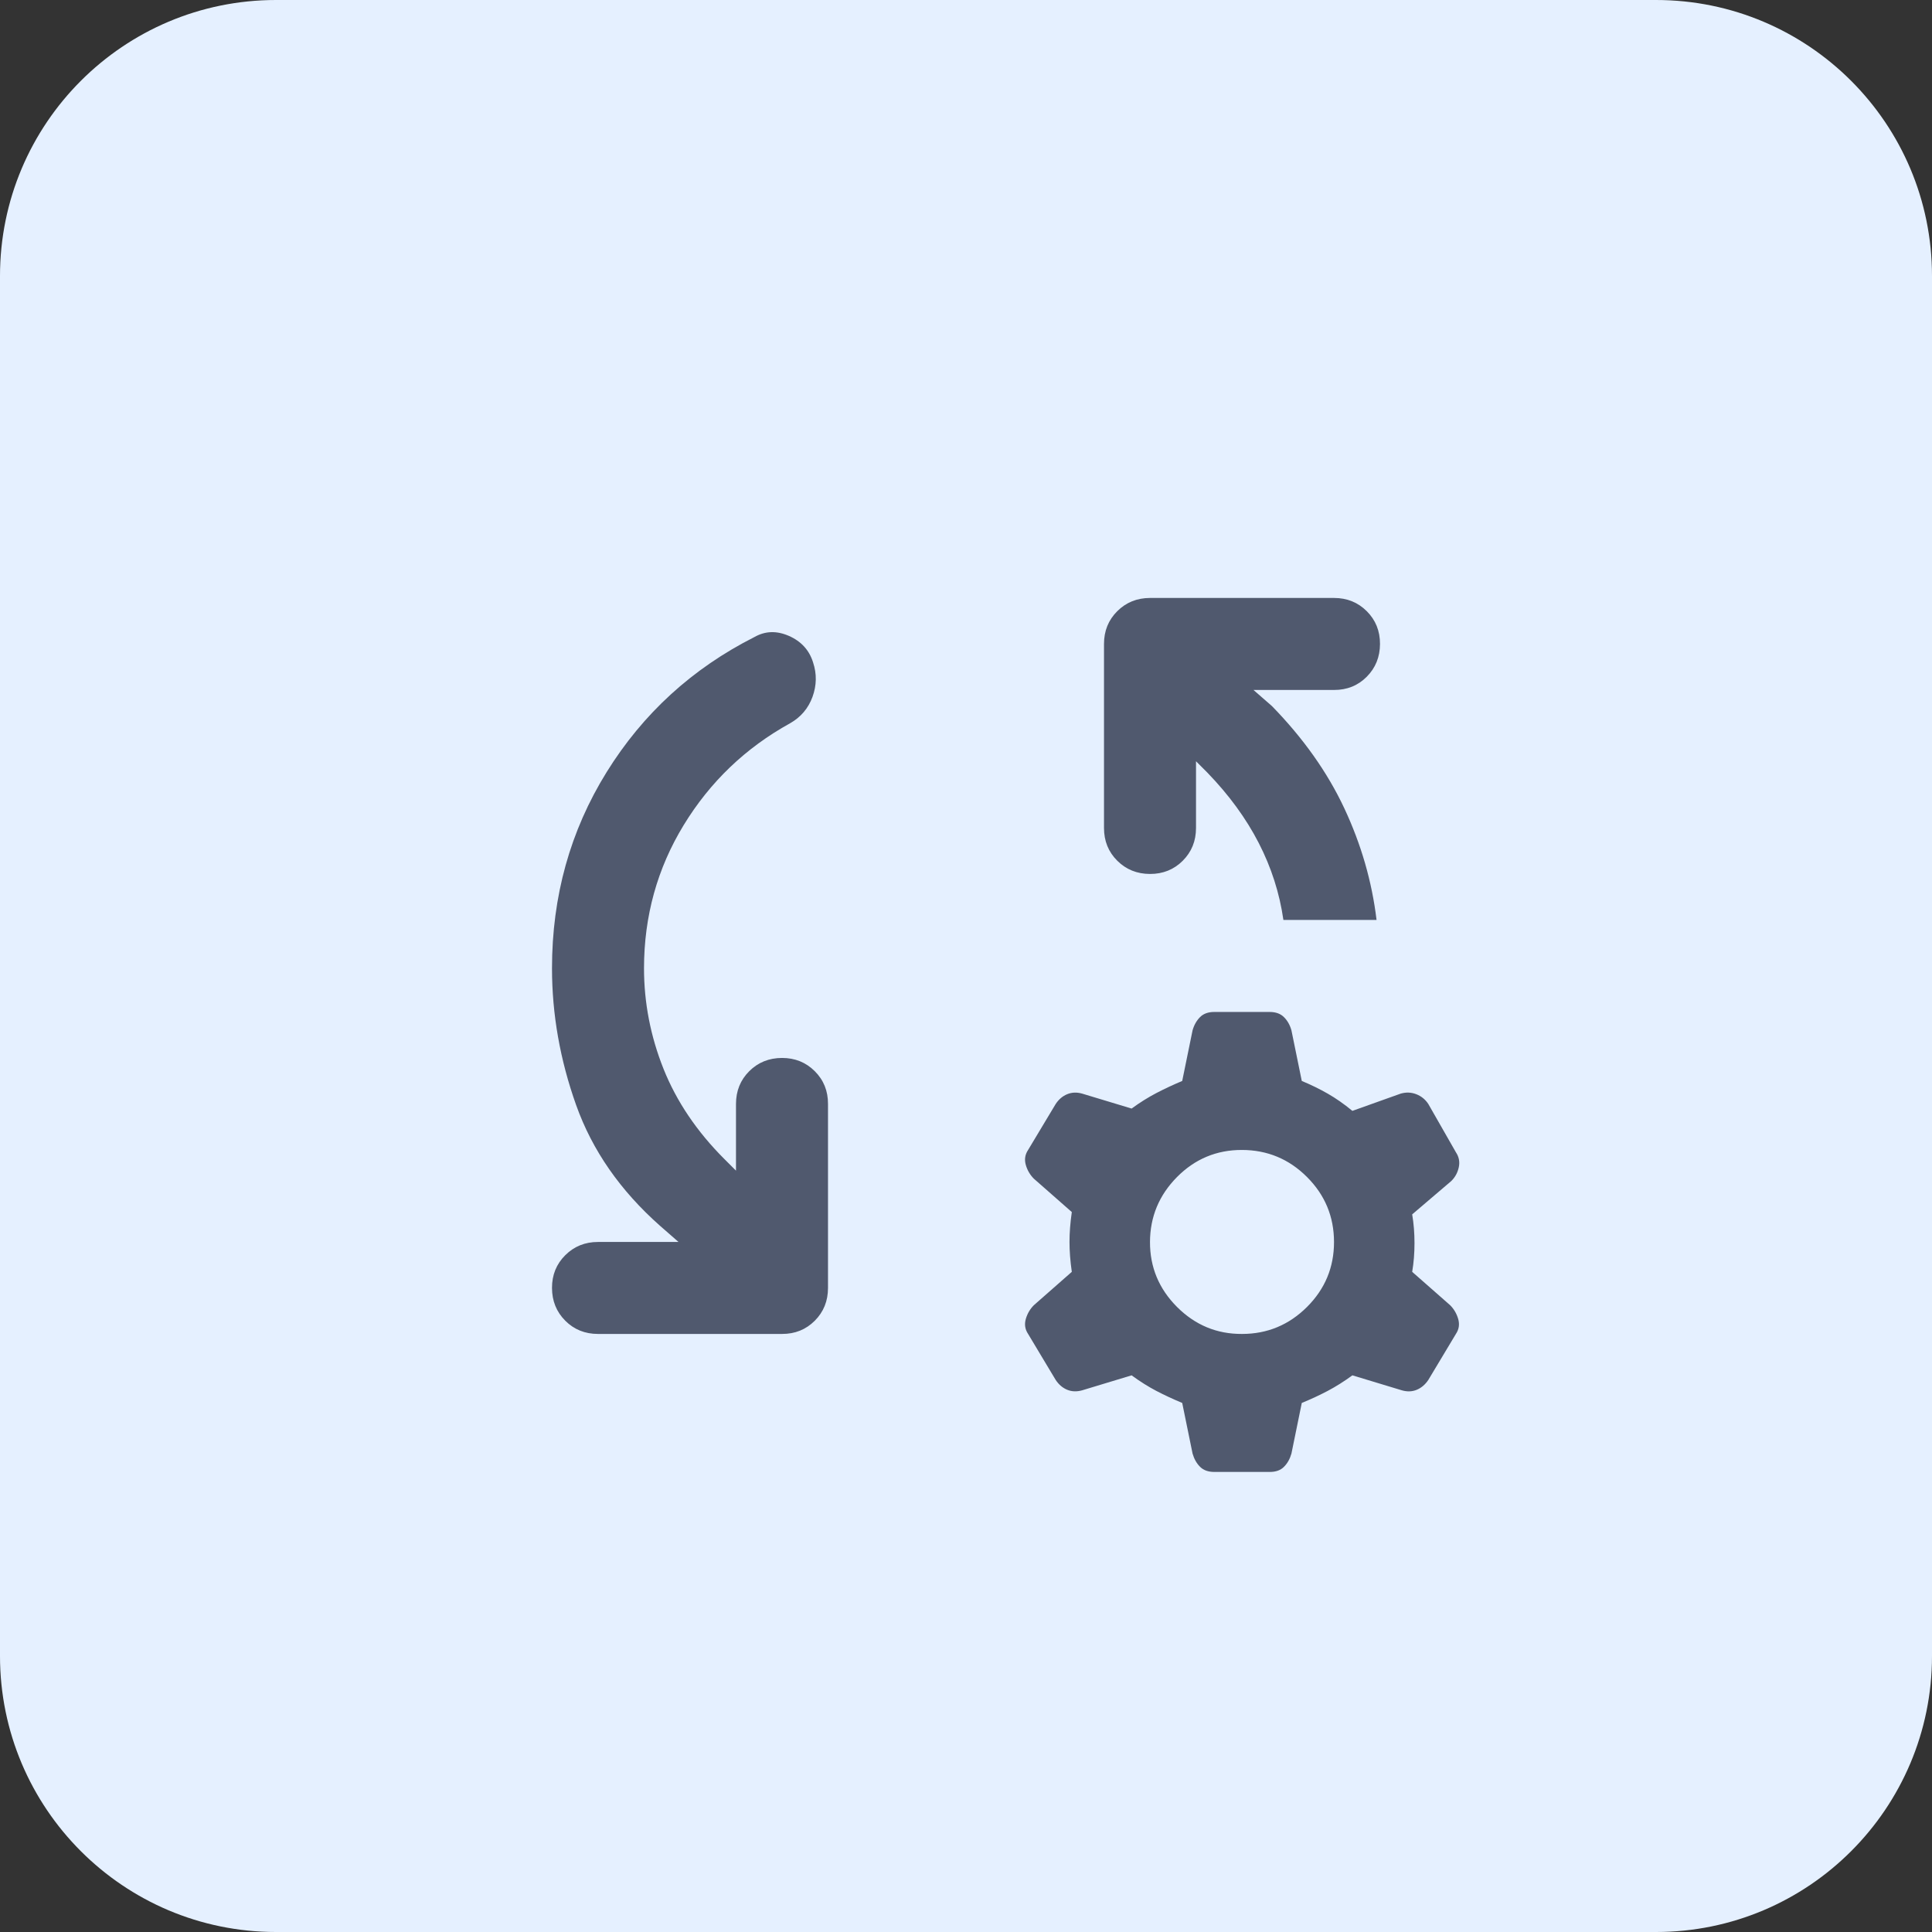 <svg width="56" height="56" viewBox="0 0 56 56" fill="none" xmlns="http://www.w3.org/2000/svg">
<rect x="0" y="0" width="56" height="56" fill="#333333" stroke="none"/>
<g clip-path="url(#clip0_12548_146893)">
<path d="M48 0H8C3.582 0 0 3.582 0 8V48C0 52.418 3.582 56 8 56H48C52.418 56 56 52.418 56 48V8C56 3.582 52.418 0 48 0Z" fill="#E5F0FF"/>
<path d="M19.667 35.999L19.133 35.532C17.978 34.51 17.167 33.343 16.7 32.032C16.233 30.721 16 29.399 16 28.065C16 25.977 16.528 24.082 17.583 22.381C18.638 20.681 20.066 19.376 21.867 18.465C22.178 18.288 22.511 18.276 22.867 18.432C23.222 18.588 23.456 18.843 23.567 19.199C23.678 19.532 23.672 19.865 23.551 20.199C23.429 20.532 23.212 20.788 22.9 20.965C21.611 21.677 20.584 22.66 19.817 23.916C19.051 25.172 18.668 26.555 18.667 28.065C18.667 29.065 18.856 30.038 19.233 30.983C19.611 31.928 20.2 32.8 21 33.599L21.333 33.932V31.999C21.333 31.621 21.461 31.305 21.717 31.049C21.973 30.794 22.29 30.666 22.667 30.665C23.044 30.665 23.36 30.793 23.617 31.049C23.874 31.306 24.002 31.623 24 31.999V37.332C24 37.71 23.872 38.027 23.616 38.283C23.36 38.539 23.044 38.666 22.667 38.665H17.333C16.956 38.665 16.639 38.537 16.384 38.281C16.129 38.025 16.001 37.709 16 37.332C15.999 36.955 16.127 36.639 16.384 36.383C16.641 36.127 16.957 35.999 17.333 35.999H19.667ZM34.667 22.065V23.999C34.667 24.377 34.539 24.693 34.283 24.949C34.027 25.205 33.71 25.333 33.333 25.332C32.956 25.331 32.64 25.203 32.384 24.948C32.128 24.693 32 24.377 32 23.999V18.665C32 18.288 32.128 17.971 32.384 17.716C32.64 17.461 32.956 17.333 33.333 17.332H38.667C39.044 17.332 39.361 17.46 39.617 17.716C39.873 17.972 40.001 18.288 40 18.665C39.999 19.042 39.871 19.359 39.616 19.616C39.361 19.873 39.044 20 38.667 19.999H36.333L36.867 20.465C37.778 21.399 38.478 22.388 38.967 23.432C39.456 24.477 39.767 25.554 39.9 26.665H37.2C37.089 25.888 36.85 25.143 36.484 24.432C36.118 23.721 35.623 23.043 35 22.399L34.667 22.065ZM35.2 42.665C35.022 42.665 34.884 42.616 34.784 42.516C34.684 42.416 34.612 42.288 34.567 42.132L34.267 40.665C34 40.554 33.75 40.438 33.517 40.316C33.284 40.194 33.045 40.044 32.8 39.865L31.367 40.299C31.211 40.343 31.067 40.338 30.933 40.283C30.8 40.228 30.689 40.133 30.6 39.999L29.8 38.665C29.711 38.532 29.689 38.388 29.733 38.232C29.778 38.077 29.856 37.943 29.967 37.832L31.067 36.865C31.022 36.554 31 36.265 31 35.999C31 35.732 31.022 35.443 31.067 35.132L29.967 34.165C29.856 34.054 29.778 33.921 29.733 33.765C29.689 33.61 29.711 33.465 29.8 33.332L30.6 31.999C30.689 31.865 30.8 31.771 30.933 31.716C31.067 31.661 31.211 31.655 31.367 31.699L32.8 32.132C33.044 31.954 33.284 31.805 33.517 31.683C33.751 31.561 34.001 31.444 34.267 31.332L34.567 29.865C34.611 29.71 34.684 29.582 34.784 29.481C34.884 29.381 35.023 29.331 35.2 29.332H36.8C36.978 29.332 37.117 29.382 37.217 29.483C37.318 29.583 37.39 29.711 37.433 29.865L37.733 31.332C38 31.443 38.25 31.565 38.484 31.699C38.718 31.832 38.956 31.999 39.2 32.199L40.6 31.699C40.756 31.654 40.906 31.66 41.051 31.716C41.196 31.772 41.312 31.866 41.4 31.999L42.2 33.399C42.289 33.532 42.317 33.676 42.284 33.832C42.251 33.988 42.179 34.121 42.067 34.232L40.933 35.199C40.978 35.465 41 35.743 41 36.032C41 36.321 40.978 36.599 40.933 36.865L42.033 37.832C42.144 37.943 42.222 38.077 42.267 38.232C42.311 38.388 42.289 38.532 42.2 38.665L41.4 39.999C41.311 40.132 41.2 40.227 41.067 40.283C40.933 40.339 40.789 40.344 40.633 40.299L39.2 39.865C38.956 40.043 38.717 40.193 38.484 40.316C38.251 40.439 38.001 40.555 37.733 40.665L37.433 42.132C37.389 42.288 37.317 42.416 37.217 42.516C37.118 42.617 36.979 42.666 36.8 42.665H35.2ZM36 38.665C36.733 38.665 37.361 38.404 37.884 37.883C38.407 37.361 38.668 36.733 38.667 35.999C38.666 35.264 38.405 34.637 37.884 34.116C37.363 33.595 36.735 33.334 36 33.332C35.265 33.33 34.637 33.592 34.117 34.116C33.597 34.641 33.336 35.268 33.333 35.999C33.331 36.729 33.592 37.357 34.117 37.883C34.643 38.408 35.27 38.669 36 38.665Z" fill="#50596E"/>
</g>
<defs>
<clipPath id="clip0_12548_146893">
<rect width="56" height="56" fill="white"/>
</clipPath>
</defs>
</svg>
